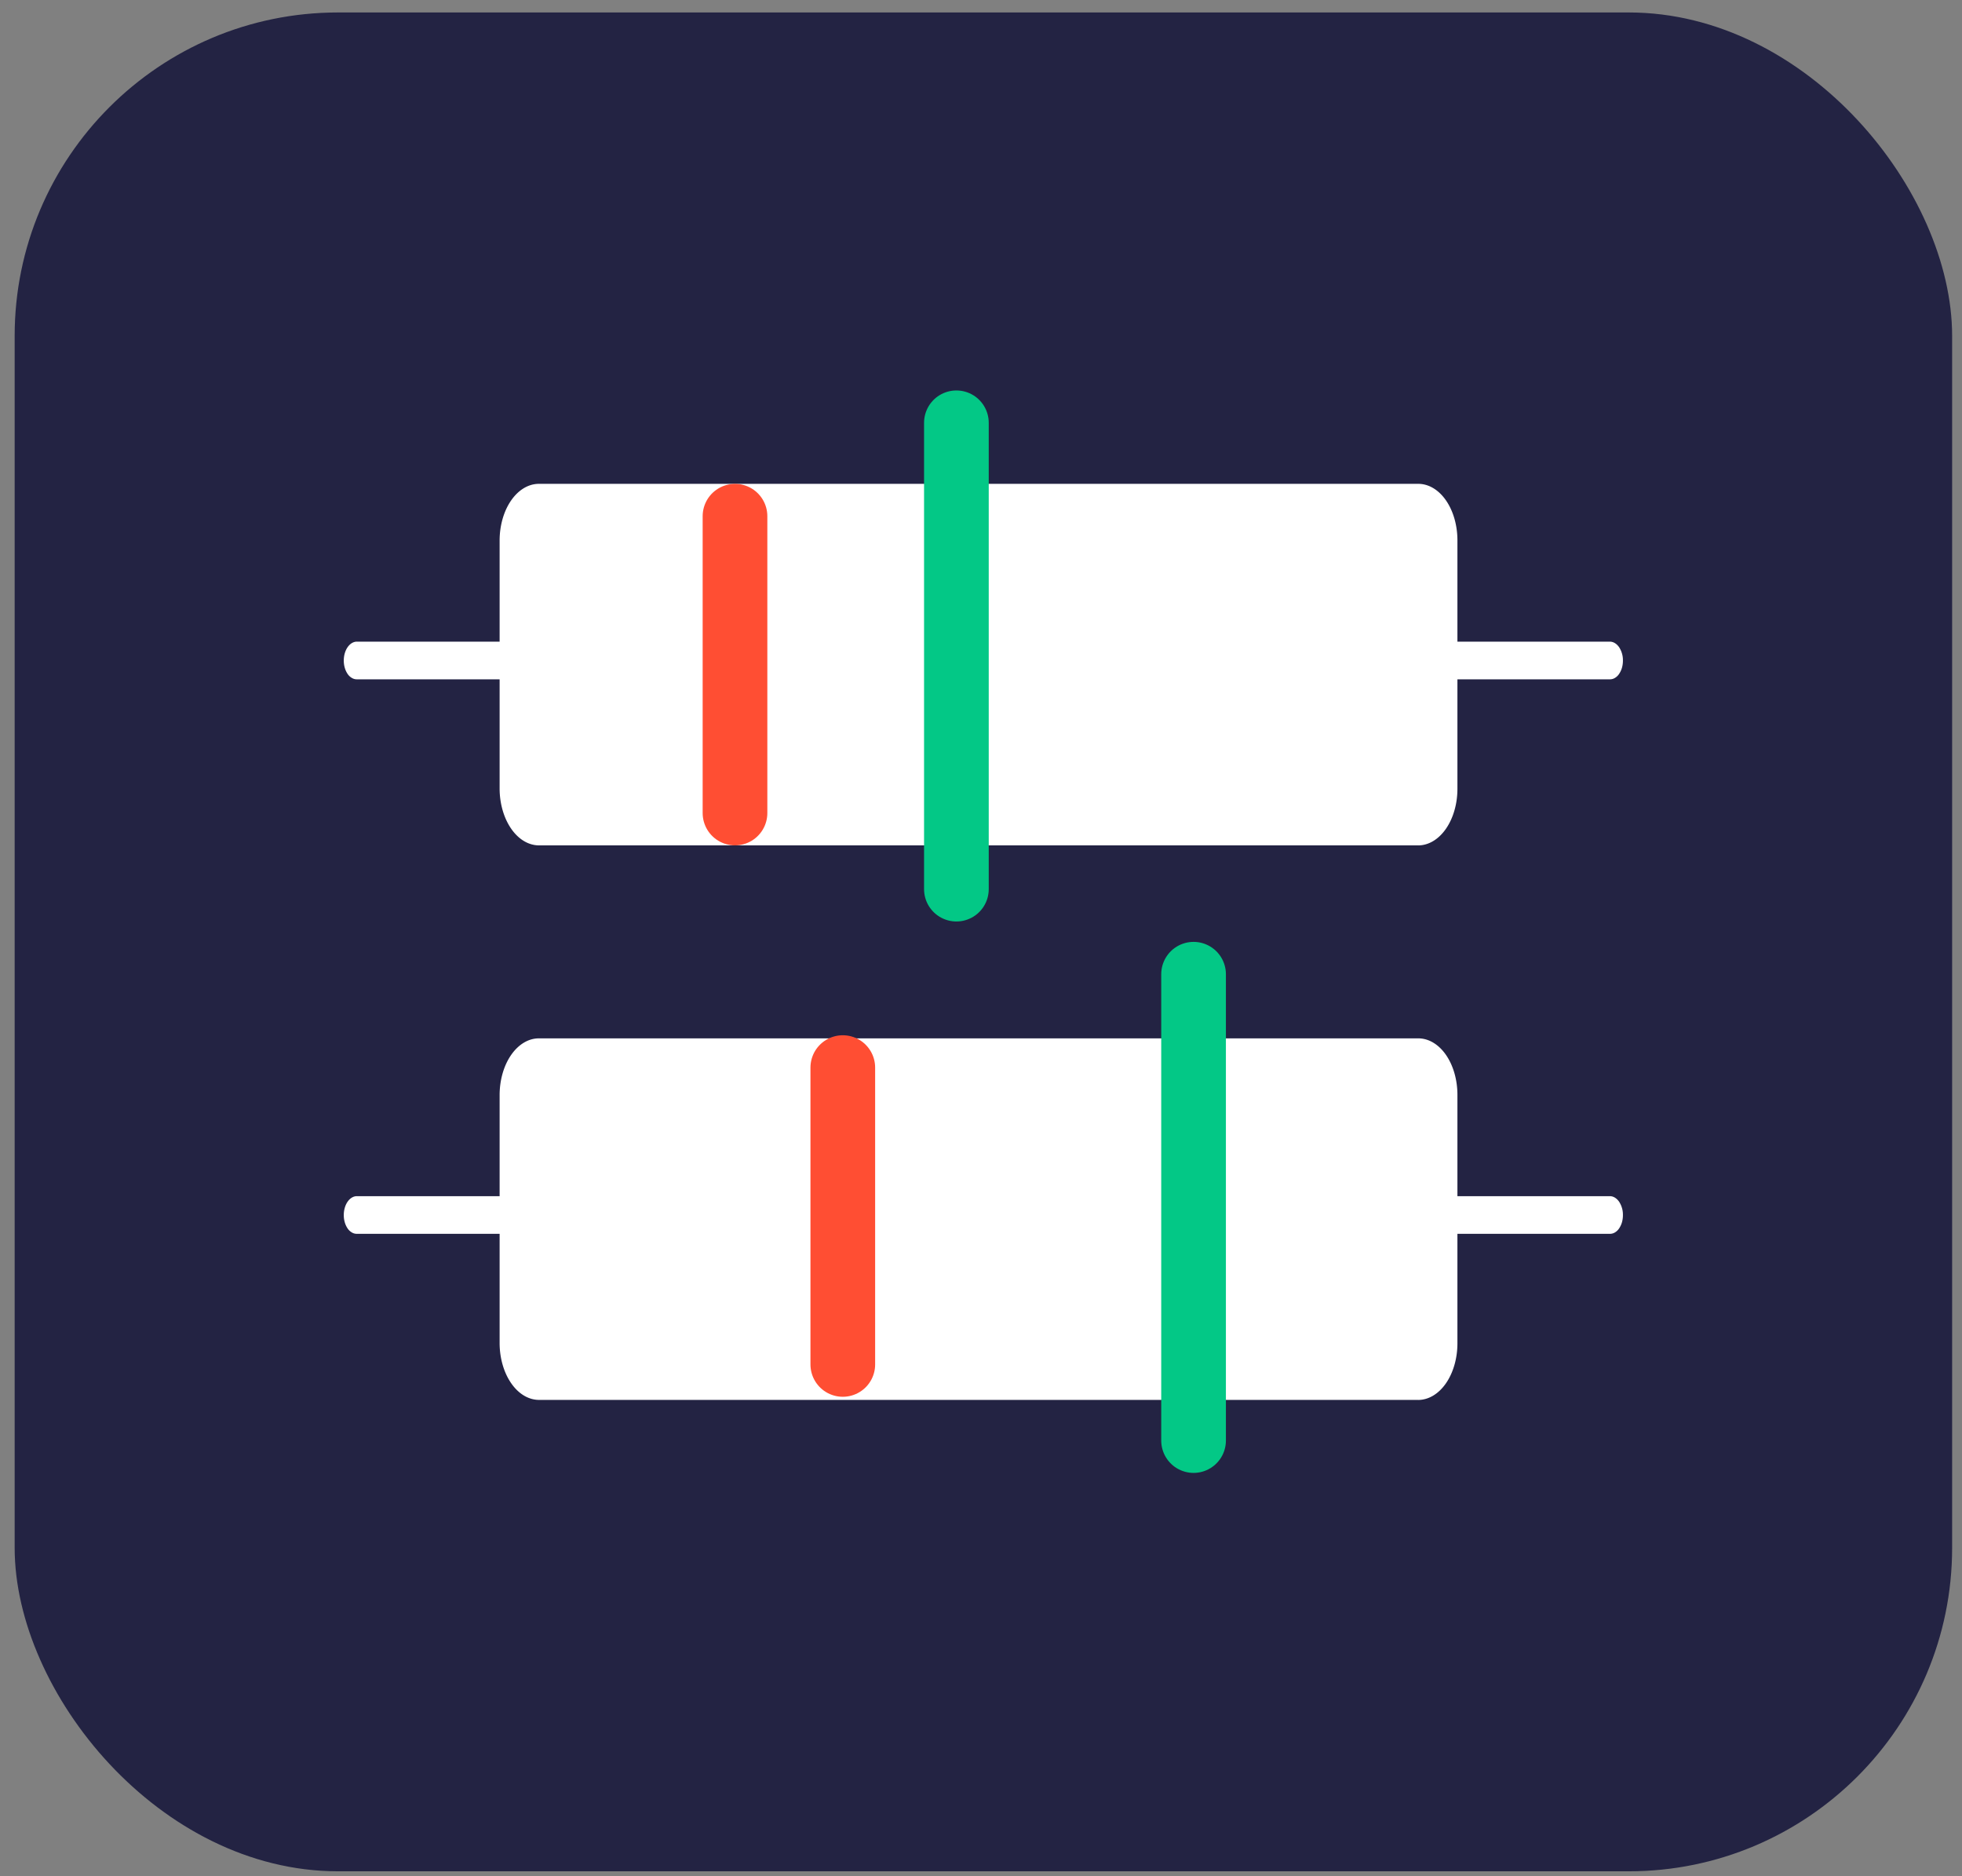 <svg xmlns="http://www.w3.org/2000/svg" fill="none" viewBox="0 0 91 87"><rect x="0" y="0" width="91" height="87" fill="#808080" stroke="none"/><rect width="89.862" height="86.2" x=".68" y=".578" fill="#232343" rx="15"/><path fill="#fff" d="M65.78 64.918H24.99c-.481-.005-.941-.282-1.28-.773-.34-.49-.533-1.153-.537-1.846v-5.083H16.55a.44.44 0 0 1-.232-.064.6.6 0 0 1-.198-.189 1 1 0 0 1-.13-.284 1.2 1.2 0 0 1-.045-.336c0-.231.064-.453.178-.617s.267-.255.427-.256h6.623v-4.698c.002-.694.194-1.36.534-1.85.34-.491.801-.768 1.282-.77h40.792c.238 0 .475.067.695.199.22.131.421.324.59.568s.302.532.393.85.138.659.138 1.003v4.698h7.071c.16 0 .314.093.428.257a1.1 1.1 0 0 1 .177.616c.001.115-.014.23-.044.336a1 1 0 0 1-.131.284.6.6 0 0 1-.197.19.44.44 0 0 1-.233.063h-7.071V62.3c-.001.694-.193 1.359-.533 1.85-.34.49-.802.767-1.283.77m-.001-25.717H24.99c-.481-.005-.941-.282-1.28-.772s-.533-1.154-.537-1.847v-5.082H16.55a.44.44 0 0 1-.232-.065.6.6 0 0 1-.198-.189 1 1 0 0 1-.13-.284 1.2 1.2 0 0 1-.045-.336c0-.231.064-.453.178-.616.113-.164.267-.256.427-.257h6.623v-4.698c.002-.694.194-1.36.534-1.85s.801-.768 1.282-.77h40.792c.238 0 .475.067.695.199.22.131.421.324.59.568s.302.532.393.85.138.659.138 1.003v4.698h7.071c.16 0 .314.093.428.257a1.1 1.1 0 0 1 .177.616c.001.115-.014.23-.044.336a1 1 0 0 1-.131.284.6.6 0 0 1-.197.19.44.44 0 0 1-.233.064h-7.071v5.082c-.001.694-.193 1.36-.533 1.85s-.802.767-1.283.77"/><path stroke="#ff4e33" stroke-linecap="round" stroke-width="3" d="M34.09 23.938v13.765m5 11.805v13.765"/><path stroke="#03c886" stroke-linecap="round" stroke-width="3" d="M44.359 19.607v21.625m11 3.946v21.625"/></svg>